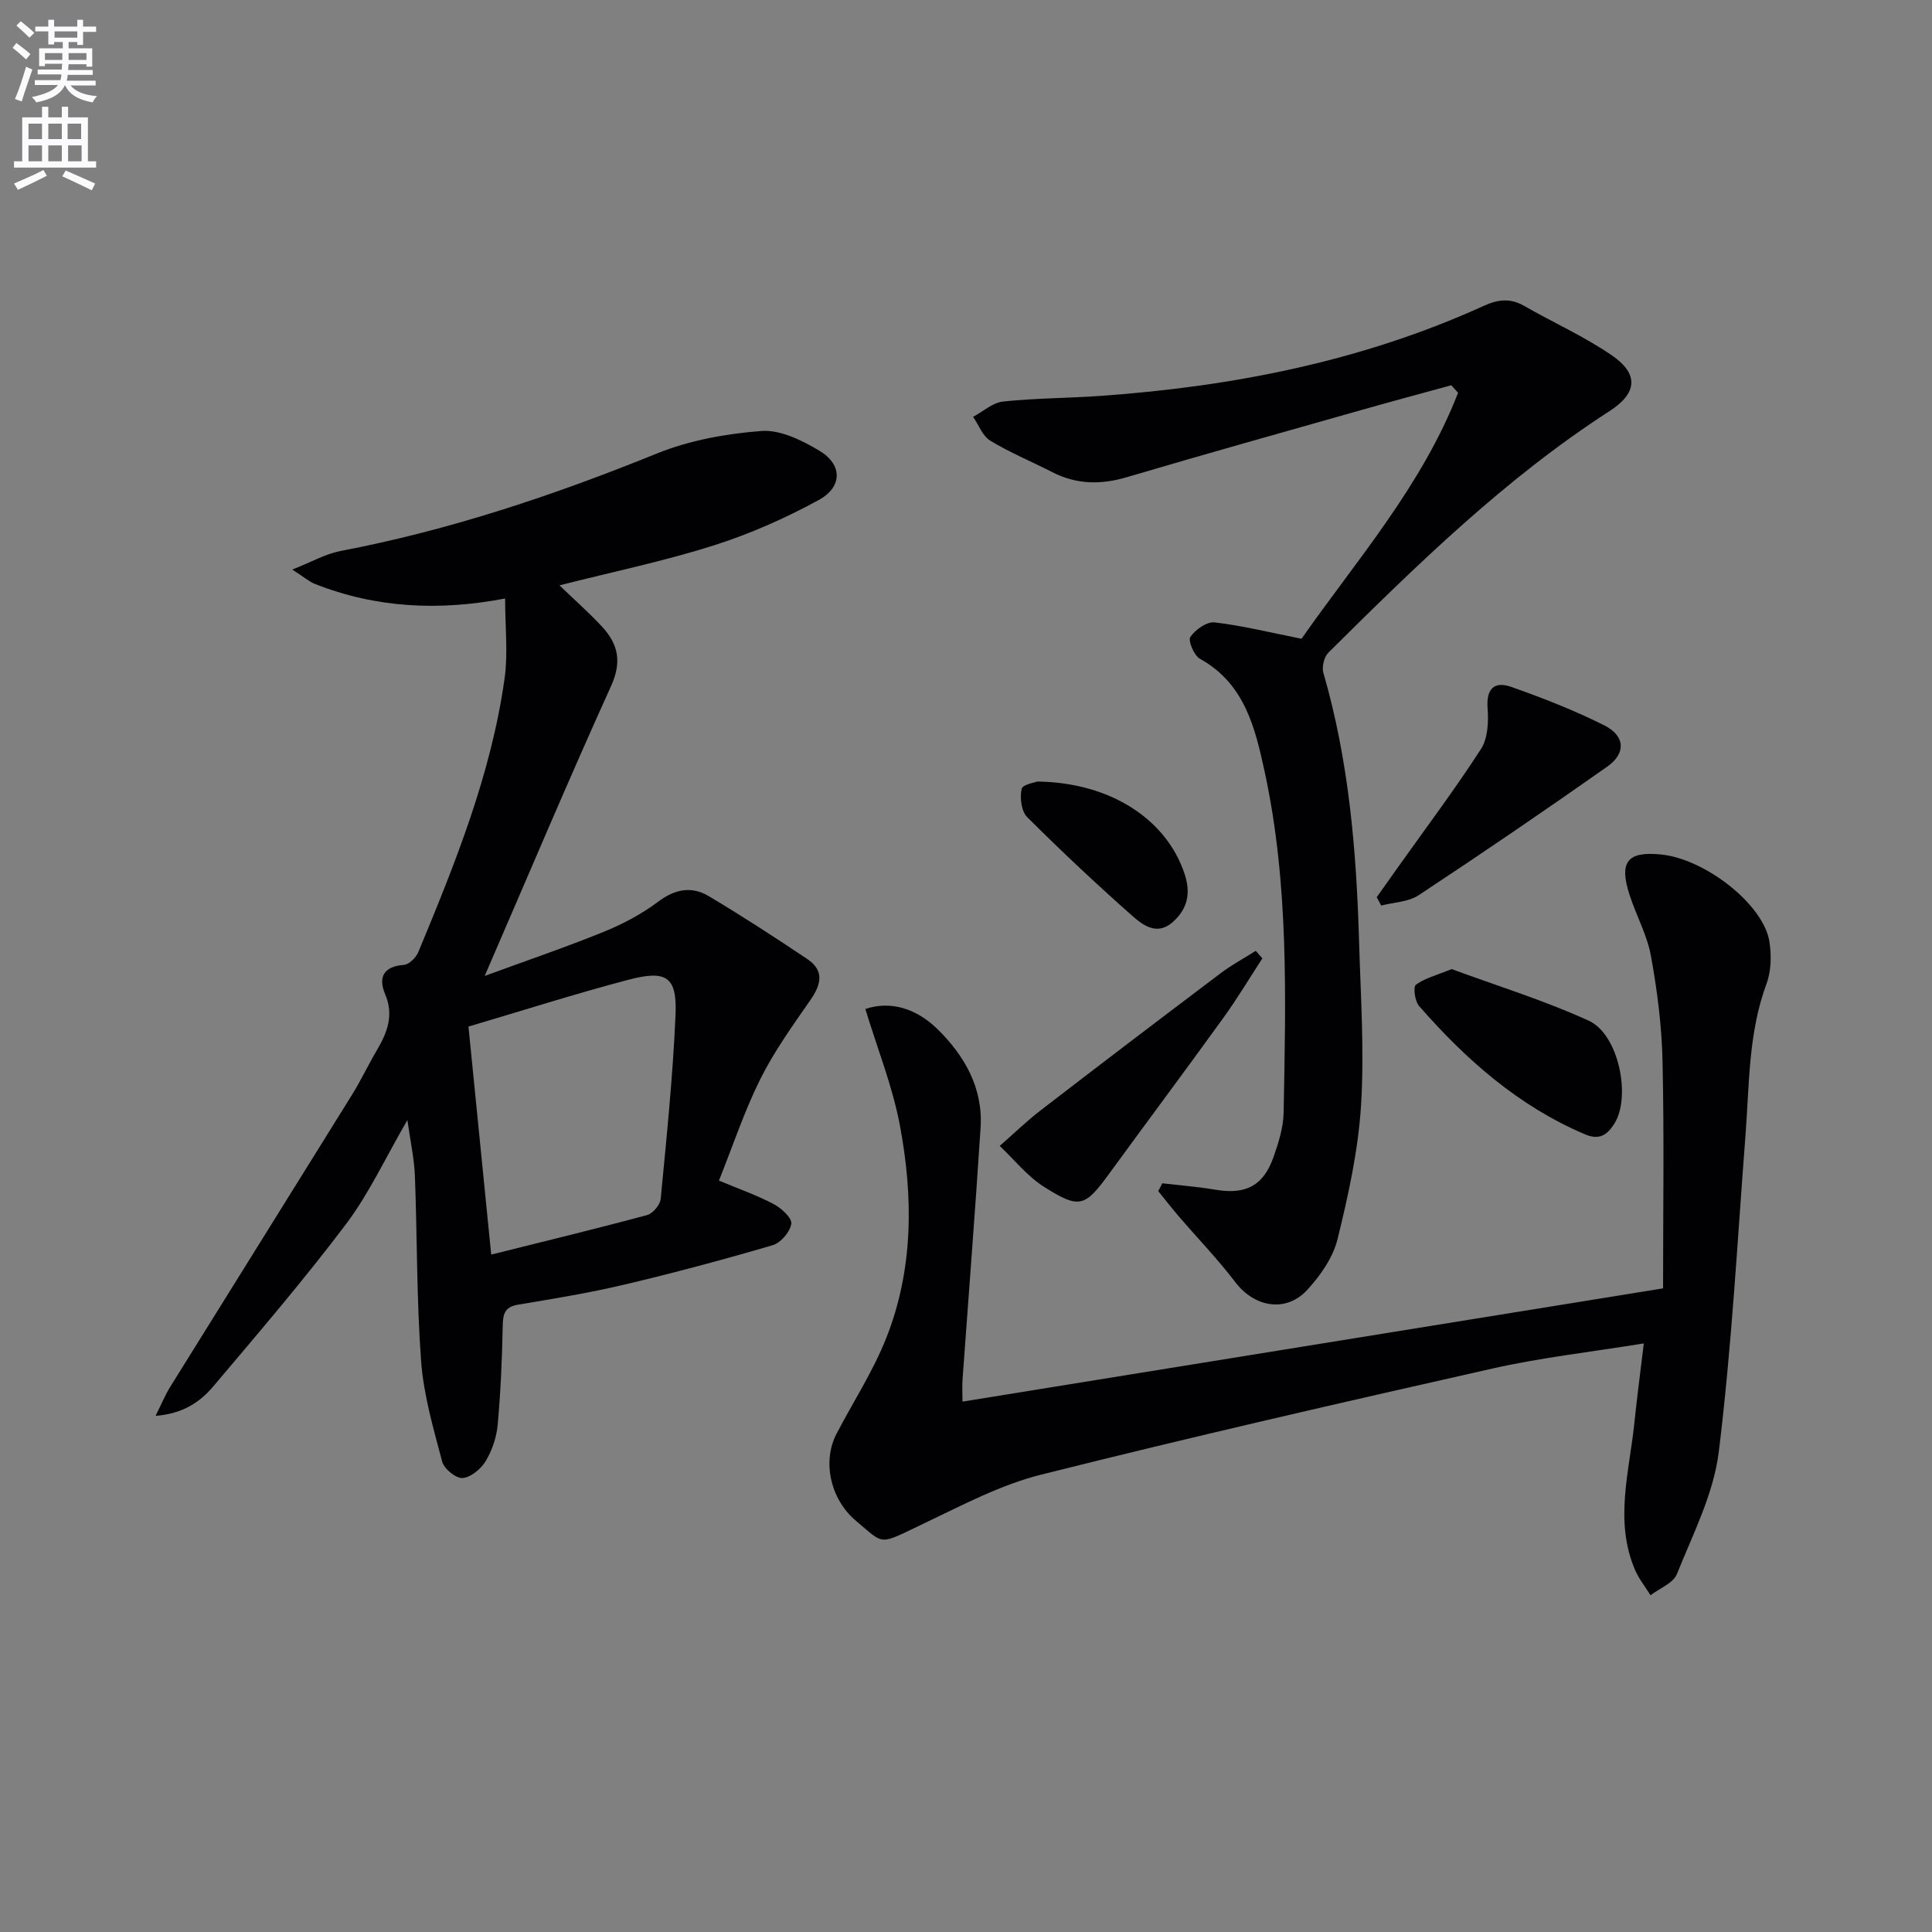 <svg enable-background="new 0 0 400 400" viewBox="0 0 400 400" xmlns="http://www.w3.org/2000/svg"><rect x="0" y="0" width="400" height="400" fill="#808080" stroke="none"/><path d="m2.6 9.9.8-1c.9.7 1.9 1.4 2.9 2.3l-.9 1.1c-1.1-1-2-1.8-2.8-2.4zm.5 10.6c.9-2.1 1.6-4.3 2.3-6.7.4.2.8.4 1.3.6-.7 2.1-1.5 4.3-2.2 6.6zm.3-15.2.9-.9c1 .8 2 1.6 2.8 2.4l-1 1c-.9-.9-1.8-1.7-2.7-2.5zm12.6-1.2h1.2v1.4h2.7v1.1h-2.7v2.7h-1.2v-.6h-1.8v1.3h4.9v3.8h-1.2v-.5h-3.7c0 .4-.1.9-.1 1.2h5.1v1h-5.2c0 .5-.1.9-.2 1.2h6v1h-5.2c1.1 1.3 2.9 2 5.5 2.2-.4.4-.7.8-.9 1.3-2.9-.5-4.8-1.6-5.7-3.5h-.1c-.8 1.7-2.7 2.9-5.9 3.5-.2-.4-.6-.8-.9-1.1 2.8-.6 4.6-1.4 5.4-2.5h-4.8v-1h5.3c.1-.3.2-.7.2-1.2h-4.9v-1h5c0-.4 0-.8.1-1.2h-3.6v.5h-1.2v-3.7h4.9v-1.3h-1.8v.5h-1.2v-2.7h-2.7v-1h2.7v-1.4h1.2v1.4h4.8zm-6.7 8.3h3.6c0-.4 0-.9 0-1.4h-3.6zm1.9-4.6h4.8v-1.3h-4.7v1.3zm6.7 3.2h-3.7v1.4h3.7z" fill="#fbfafc"/><path d="m8.7 22.1h1.3v2.2h2.8v-2.2h1.3v2.2h4.1v9.1h1.7v1.3h-17v-1.3h1.7v-9.1h4.1zm.3 13.1.7 1.2c-1.8.9-3.8 1.9-6 2.9-.2-.4-.5-.8-.8-1.3 2.3-1 4.4-1.9 6.1-2.8zm-3.1-6.4h2.8v-3.2h-2.8zm0 4.6h2.8v-3.3h-2.8zm4.1-4.6h2.8v-3.2h-2.8zm0 4.6h2.8v-3.3h-2.8zm3.6 1.9c2.1.9 4.1 1.8 6.1 2.7l-.7 1.4c-2.2-1.1-4.2-2-6.1-2.9zm3.2-9.7h-2.8v3.2h2.8zm-2.7 7.8h2.8v-3.3h-2.8z" fill="#fbfafc"/><g fill="#010104"><path d="m104.58 123.91c-13.65 2.62-26.75 1.99-39.42-3.03-1.17-.47-2.18-1.37-4.65-2.96 4.07-1.6 6.9-3.25 9.94-3.83 22.6-4.31 44.24-11.55 65.53-20.19 6.78-2.75 14.36-4.11 21.69-4.67 3.89-.29 8.34 1.93 11.93 4.06 4.82 2.85 4.9 7.5-.09 10.23-6.94 3.79-14.3 7.05-21.83 9.43-10.22 3.24-20.77 5.43-31.85 8.24 3.2 3.08 6.18 5.7 8.85 8.59 3.29 3.57 4.11 7.24 1.85 12.22-8.83 19.47-17.13 39.17-26.18 60.06 8.57-3.15 16.67-5.9 24.58-9.11 3.98-1.62 7.91-3.68 11.33-6.26 3.51-2.65 6.95-3.26 10.49-1.15 6.93 4.14 13.72 8.54 20.42 13.04 3.55 2.39 2.84 5.28.6 8.49-3.69 5.3-7.5 10.62-10.37 16.37-3.31 6.65-5.66 13.77-8.55 20.99 4.09 1.71 7.84 3.02 11.31 4.85 1.6.84 3.83 2.87 3.67 4.07-.23 1.67-2.18 3.96-3.84 4.45-10.16 2.98-20.41 5.73-30.71 8.16-7.25 1.72-14.64 2.93-22 4.15-2.87.48-3.15 2.01-3.2 4.51-.13 6.8-.43 13.62-1.04 20.39-.24 2.57-1.15 5.28-2.48 7.49-.98 1.62-3.07 3.38-4.78 3.51-1.37.11-3.83-1.9-4.23-3.39-1.81-6.84-3.84-13.77-4.36-20.77-.95-12.76-.8-25.6-1.29-38.4-.14-3.59-.94-7.15-1.55-11.56-4.53 7.8-7.93 15.2-12.72 21.56-8.7 11.54-18.13 22.52-27.46 33.57-2.74 3.25-6.28 5.67-11.96 6.12 1.28-2.57 2-4.34 2.99-5.94 12.55-20.2 25.16-40.36 37.7-60.57 1.84-2.96 3.33-6.14 5.1-9.15 2.16-3.67 3.6-7.25 1.74-11.64-1.45-3.43-.41-5.75 3.87-6.07 1.08-.08 2.51-1.5 2.99-2.63 7.64-18.4 15.12-36.9 17.89-56.81.7-5.15.09-10.52.09-16.42zm-2.88 135.84c10.79-2.7 21.57-5.3 32.26-8.18 1.2-.32 2.72-2.12 2.83-3.35 1.21-12.67 2.52-25.35 3.07-38.06.34-7.92-1.82-9.4-9.76-7.31-11.02 2.9-21.89 6.38-33.11 9.69 1.57 15.67 3.1 30.99 4.71 47.21z"/><path d="m344.32 266.74c0-15.91.24-31.51-.11-47.09-.16-7.27-1.1-14.57-2.4-21.73-.79-4.34-3.06-8.4-4.43-12.65-2.22-6.86-.45-9.05 6.51-8.36 9.16.91 21.22 10.35 22.44 18.01.45 2.84.39 6.11-.59 8.75-3.78 10.21-3.55 20.87-4.36 31.44-1.68 21.86-2.85 43.79-5.53 65.52-1.07 8.66-5.35 16.99-8.67 25.27-.76 1.89-3.59 2.94-5.46 4.38-1.09-1.76-2.42-3.41-3.22-5.29-4.3-10.09-1.16-20.26-.12-30.4.54-5.25 1.24-10.48 1.95-16.45-10.88 1.77-21.23 2.92-31.33 5.2-31.22 7.03-62.42 14.18-93.45 21.97-8.43 2.11-16.38 6.36-24.31 10.13-9.53 4.54-7.98 4.47-13.94-.5-5.52-4.61-7.03-12.48-4.12-18.07 3.44-6.59 7.55-12.91 10.28-19.77 5.69-14.32 5.64-29.35 2.83-44.22-1.51-7.98-4.6-15.67-7.13-23.98 5.3-1.79 10.65-.04 14.97 4.2 5.59 5.51 9.42 12.18 8.89 20.38-1.12 17.4-2.49 34.78-3.74 52.17-.09 1.28-.01 2.58-.01 4.54 48.18-7.8 96.08-15.54 145.05-23.45z"/><path d="m240.64 244.99c3.68.43 7.38.72 11.02 1.33 6.25 1.05 9.9-.79 12.01-6.77 1.04-2.95 2.03-6.11 2.09-9.19.44-23.61 1.12-47.28-3.92-70.56-1.97-9.08-4.13-18.27-13.41-23.41-1.22-.68-2.5-3.76-1.98-4.52 1.02-1.51 3.41-3.19 5.02-3.01 5.72.66 11.35 2.07 18 3.39 11.2-16.04 24.89-31.57 32.41-50.93-.47-.52-.93-1.04-1.4-1.56-6.14 1.69-12.29 3.33-18.41 5.07-16.27 4.62-32.57 9.17-48.79 13.97-5.38 1.59-10.4 1.52-15.4-1.04-4.28-2.19-8.76-4.04-12.85-6.52-1.6-.97-2.4-3.26-3.56-4.94 2.06-1.1 4.05-2.94 6.21-3.17 6.77-.71 13.61-.69 20.4-1.18 27.35-1.96 53.95-7.19 79.06-18.6 3.01-1.37 5.52-1.68 8.42-.02 6.02 3.46 12.44 6.32 18.14 10.23 5.71 3.92 5.24 7.87-.47 11.56-21.69 14-40 31.95-58.2 50-.89.88-1.4 2.96-1.04 4.18 5.28 18.18 6.85 36.83 7.39 55.62.33 11.31 1.11 22.66.41 33.91-.58 9.32-2.63 18.63-4.87 27.73-.94 3.81-3.55 7.55-6.28 10.51-4.41 4.78-10.94 3.57-14.87-1.6-3.62-4.75-7.79-9.07-11.69-13.61-1.47-1.71-2.85-3.5-4.28-5.25.28-.53.56-1.07.84-1.62z"/><path d="m285.04 185.75c1.49-2.11 2.99-4.22 4.48-6.32 5.75-8.09 11.73-16.04 17.11-24.37 1.43-2.22 1.57-5.65 1.36-8.45-.31-4.06 1.44-5.61 4.85-4.41 6.55 2.3 13.06 4.85 19.26 7.95 4.38 2.19 4.61 5.8.65 8.58-12.87 9.07-25.9 17.94-39.04 26.62-2.13 1.4-5.14 1.46-7.75 2.13-.3-.58-.61-1.15-.92-1.73z"/><path d="m261.36 198.42c-2.67 4.1-5.19 8.32-8.05 12.28-7.77 10.77-15.73 21.41-23.55 32.14-5.13 7.04-6.18 7.56-13.55 2.92-3.48-2.19-6.18-5.63-9.23-8.51 2.85-2.49 5.59-5.15 8.58-7.45 12.34-9.51 24.75-18.94 37.18-28.32 2.28-1.72 4.83-3.09 7.25-4.62.46.53.91 1.05 1.37 1.56z"/><path d="m300.55 200.64c9.32 3.44 19.13 6.46 28.39 10.69 6.23 2.85 8.78 15.79 5.3 21.3-1.53 2.42-3.16 3.47-6.11 2.21-13.78-5.86-24.64-15.48-34.33-26.56-.87-.99-1.25-3.95-.66-4.39 1.82-1.36 4.22-1.95 7.41-3.25z"/><path d="m214.8 161.81c15.25.2 26.81 7.94 30.49 19.23 1.29 3.97.54 7.18-2.49 9.87-3.25 2.88-6.18.64-8.4-1.32-7.44-6.58-14.69-13.39-21.72-20.4-1.22-1.21-1.57-4.03-1.16-5.84.22-.98 2.92-1.38 3.28-1.54z"/></g></svg>
